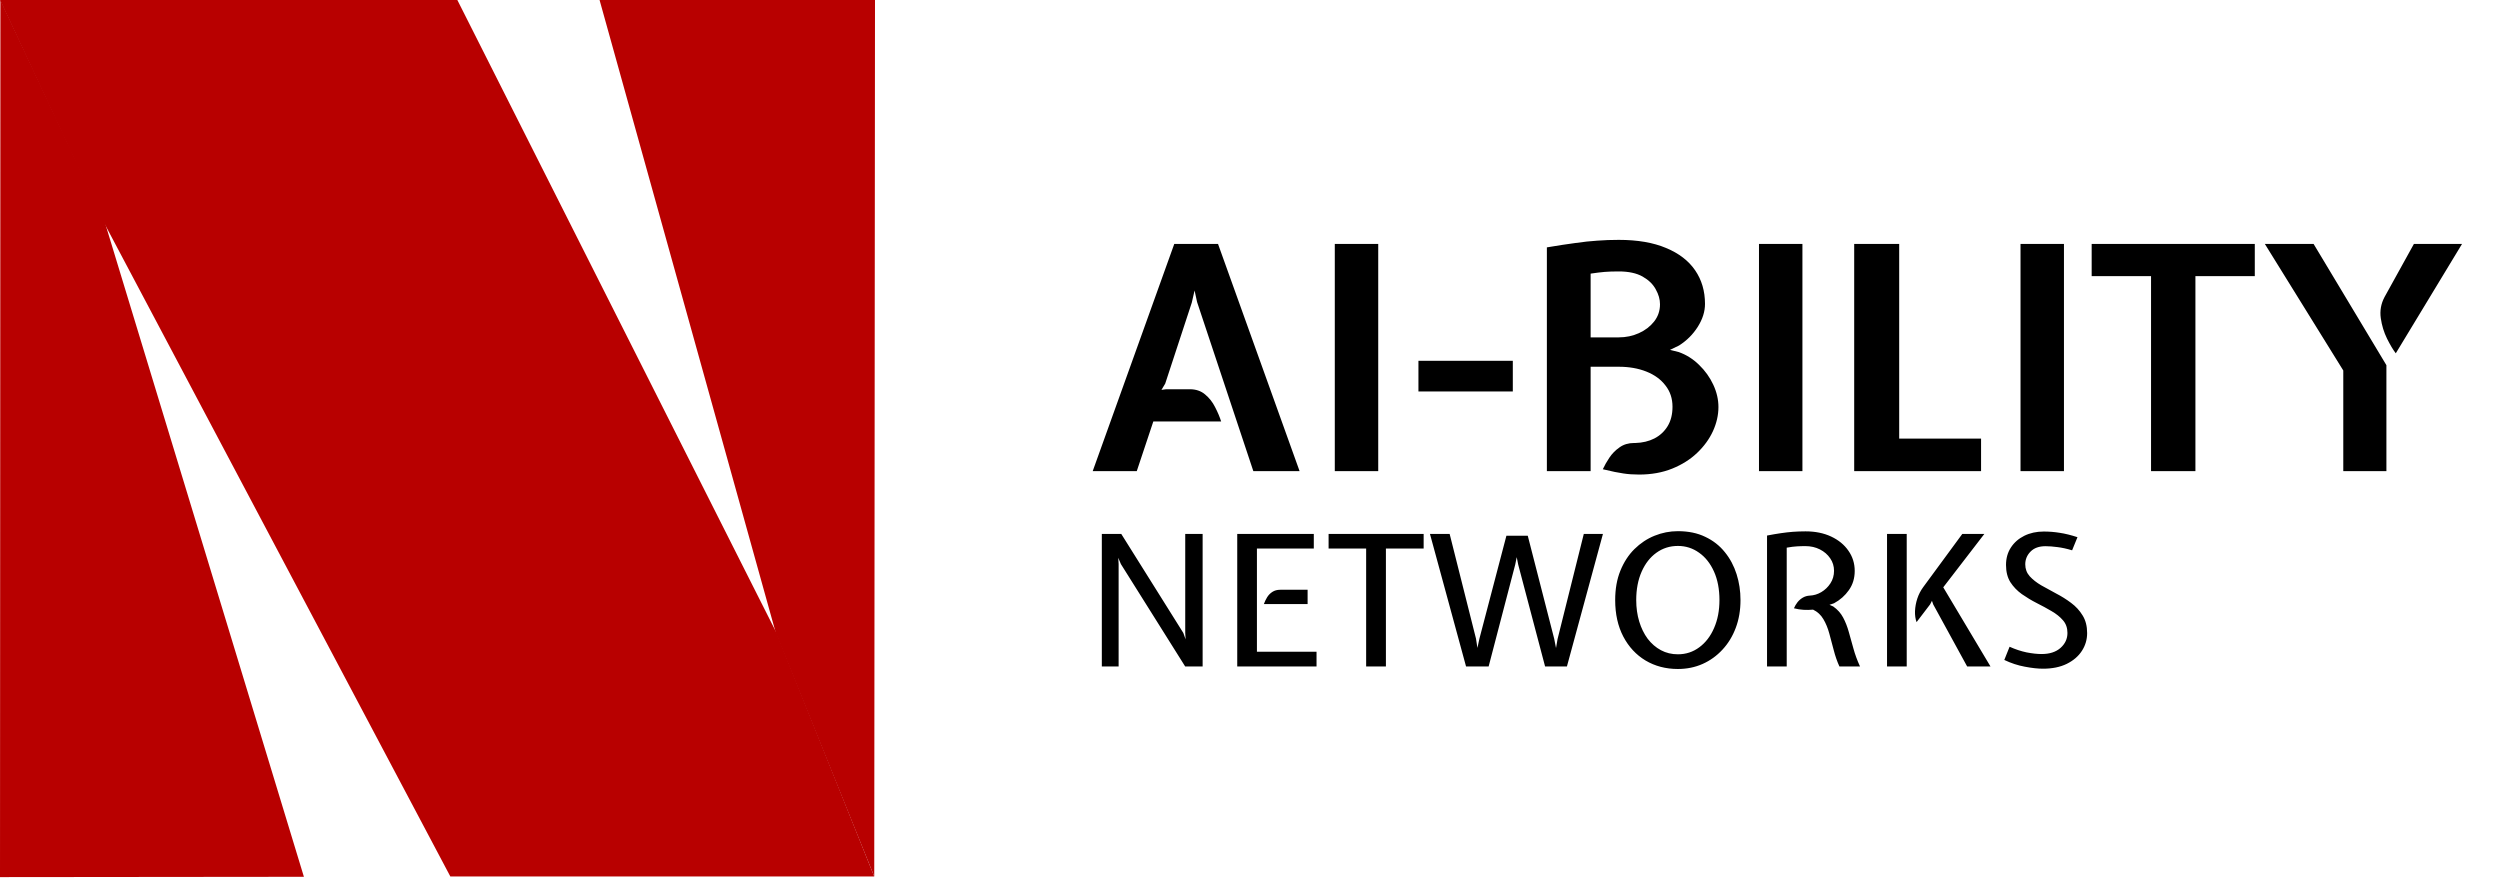 <svg width="96" height="34" viewBox="0 0 96 34" fill="none" xmlns="http://www.w3.org/2000/svg">
<path d="M23.023 0H33.6L33.571 33.657L29.796 24.323L23.023 0Z" fill="#B80000"/>
<path d="M17.562 0H0L3.972 8.51L17.293 33.657H33.571L29.824 24.315L17.562 0Z" fill="#B80000"/>
<path d="M0.016 0L0 33.681L11.67 33.669L4.021 8.522L0.016 0Z" fill="#B80000"/>
<path d="M41.96 18.091L45.092 9.367H46.772L49.904 18.091H48.128L45.968 11.599L45.872 11.155L45.764 11.623L44.744 14.731L44.6 14.971L44.78 14.947H45.692C45.924 14.947 46.118 15.013 46.274 15.145C46.434 15.277 46.562 15.439 46.658 15.631C46.758 15.823 46.836 16.007 46.892 16.183H44.288L43.652 18.091H41.96ZM51.256 18.091V9.367H52.924V18.091H51.256ZM54.468 15.031V13.855H58.092V15.031H54.468ZM62.94 18.223C62.72 18.223 62.52 18.209 62.34 18.181C62.16 18.157 61.896 18.103 61.548 18.019C61.612 17.879 61.696 17.731 61.8 17.575C61.904 17.419 62.034 17.287 62.19 17.179C62.346 17.067 62.532 17.011 62.748 17.011C62.756 17.011 62.764 17.011 62.772 17.011C62.784 17.011 62.792 17.011 62.796 17.011C63.072 17.003 63.316 16.945 63.528 16.837C63.744 16.725 63.914 16.567 64.038 16.363C64.162 16.159 64.224 15.911 64.224 15.619C64.224 15.303 64.134 15.031 63.954 14.803C63.778 14.571 63.534 14.393 63.222 14.269C62.91 14.145 62.556 14.083 62.16 14.083H61.08V18.091H59.4V9.499C59.828 9.427 60.194 9.371 60.498 9.331C60.802 9.287 61.082 9.257 61.338 9.241C61.598 9.221 61.872 9.211 62.16 9.211C62.88 9.211 63.486 9.315 63.978 9.523C64.47 9.727 64.842 10.013 65.094 10.381C65.346 10.749 65.472 11.179 65.472 11.671C65.472 11.963 65.38 12.255 65.196 12.547C65.012 12.839 64.772 13.079 64.476 13.267L64.128 13.435L64.464 13.519C64.756 13.623 65.016 13.787 65.244 14.011C65.476 14.235 65.658 14.489 65.79 14.773C65.922 15.057 65.988 15.343 65.988 15.631C65.988 15.939 65.918 16.247 65.778 16.555C65.638 16.859 65.436 17.137 65.172 17.389C64.908 17.641 64.588 17.843 64.212 17.995C63.836 18.147 63.412 18.223 62.94 18.223ZM61.08 12.955H62.16C62.436 12.955 62.694 12.901 62.934 12.793C63.174 12.685 63.368 12.537 63.516 12.349C63.668 12.157 63.744 11.935 63.744 11.683C63.744 11.495 63.69 11.305 63.582 11.113C63.478 10.917 63.31 10.753 63.078 10.621C62.846 10.489 62.54 10.423 62.16 10.423C61.944 10.423 61.764 10.429 61.62 10.441C61.476 10.453 61.296 10.475 61.08 10.507V12.955ZM67.545 18.091V9.367H69.213V18.091H67.545ZM71.201 18.091V9.367H72.929V16.843H76.073V18.091H71.201ZM77.588 18.091V9.367H79.256V18.091H77.588ZM82.6 18.091V10.603H80.32V9.367H86.584V10.603H84.304V18.091H82.6ZM89.982 18.091V14.227L86.97 9.367H88.842L91.638 14.023V18.091H89.982ZM91.998 13.567C91.894 13.431 91.782 13.243 91.662 13.003C91.542 12.759 91.462 12.497 91.422 12.217C91.382 11.933 91.43 11.663 91.566 11.407L92.694 9.367H94.542L91.998 13.567Z" fill="black"/>
<path d="M42.31 25.591V20.502H43.056L45.44 24.306L45.527 24.551L45.513 24.296V20.502H46.181V25.591H45.51L43.042 21.66L42.941 21.419L42.955 21.657V25.591H42.31ZM47.51 25.591V20.502H50.45V21.065H48.266V25.027H50.555V25.591H47.51ZM48.532 23.197C48.565 23.106 48.607 23.018 48.658 22.934C48.712 22.848 48.78 22.779 48.861 22.728C48.943 22.674 49.043 22.647 49.162 22.647H50.212V23.197H48.532ZM52.46 25.591V21.065H51.018V20.502H54.668V21.065H53.219V25.591H52.46ZM56.296 25.591L54.91 20.502H55.666L56.678 24.523L56.733 24.88L56.81 24.523L57.846 20.572H58.666L59.681 24.527L59.751 24.884L59.81 24.541L60.818 20.502H61.553L60.17 25.591H59.331L58.301 21.688L58.242 21.394L58.186 21.674L57.164 25.591H56.296ZM64.431 25.689C63.967 25.689 63.552 25.58 63.188 25.363C62.827 25.146 62.542 24.839 62.334 24.443C62.127 24.046 62.023 23.579 62.023 23.043C62.023 22.618 62.089 22.242 62.222 21.916C62.355 21.587 62.535 21.31 62.761 21.086C62.99 20.86 63.248 20.688 63.535 20.572C63.824 20.455 64.123 20.397 64.431 20.397C64.832 20.397 65.182 20.469 65.481 20.614C65.782 20.756 66.033 20.952 66.233 21.202C66.434 21.449 66.585 21.731 66.685 22.049C66.785 22.364 66.835 22.695 66.835 23.043C66.835 23.43 66.775 23.786 66.653 24.11C66.532 24.432 66.362 24.711 66.142 24.947C65.925 25.182 65.671 25.366 65.379 25.496C65.088 25.625 64.772 25.689 64.431 25.689ZM64.431 25.125C64.739 25.125 65.013 25.035 65.253 24.856C65.496 24.676 65.685 24.43 65.82 24.117C65.958 23.802 66.027 23.444 66.027 23.043C66.027 22.623 65.957 22.258 65.817 21.947C65.677 21.635 65.486 21.393 65.243 21.223C65.002 21.05 64.732 20.964 64.431 20.964C64.123 20.964 63.847 21.051 63.605 21.226C63.364 21.399 63.175 21.642 63.038 21.954C62.9 22.267 62.831 22.63 62.831 23.043C62.831 23.339 62.87 23.614 62.947 23.869C63.024 24.121 63.132 24.341 63.272 24.53C63.415 24.717 63.584 24.863 63.78 24.968C63.976 25.073 64.193 25.125 64.431 25.125ZM67.854 25.591V20.565C68.05 20.527 68.227 20.497 68.386 20.474C68.547 20.45 68.702 20.433 68.852 20.421C69.003 20.41 69.163 20.404 69.331 20.404C69.704 20.404 70.032 20.47 70.315 20.603C70.599 20.736 70.821 20.918 70.98 21.149C71.141 21.378 71.221 21.636 71.221 21.923C71.221 22.205 71.146 22.451 70.997 22.661C70.85 22.871 70.66 23.039 70.427 23.165L70.252 23.225L70.395 23.288C70.561 23.404 70.688 23.547 70.777 23.715C70.865 23.88 70.938 24.065 70.994 24.268C71.052 24.468 71.111 24.681 71.172 24.905C71.233 25.129 71.317 25.357 71.424 25.591H70.633C70.544 25.395 70.472 25.187 70.416 24.968C70.36 24.748 70.303 24.535 70.245 24.327C70.189 24.12 70.113 23.935 70.017 23.774C69.921 23.611 69.79 23.49 69.622 23.41C69.498 23.422 69.375 23.424 69.254 23.417C69.135 23.41 69.013 23.39 68.887 23.358C68.922 23.276 68.967 23.199 69.023 23.127C69.081 23.054 69.15 22.995 69.23 22.948C69.309 22.902 69.399 22.876 69.499 22.871C69.651 22.864 69.797 22.82 69.937 22.738C70.079 22.654 70.196 22.542 70.287 22.402C70.38 22.26 70.427 22.099 70.427 21.919C70.427 21.742 70.378 21.582 70.28 21.44C70.182 21.295 70.05 21.181 69.884 21.097C69.718 21.013 69.534 20.971 69.331 20.971C69.205 20.971 69.093 20.974 68.995 20.981C68.897 20.986 68.769 21.002 68.61 21.03V25.591H67.854ZM75.538 25.591L74.236 23.211L74.187 23.071L74.117 23.207L73.596 23.89C73.551 23.766 73.531 23.625 73.536 23.466C73.543 23.308 73.572 23.148 73.624 22.987C73.677 22.826 73.753 22.679 73.851 22.546L75.353 20.502H76.2L74.621 22.553L76.434 25.591H75.538ZM72.462 25.591V20.502H73.218V25.591H72.462ZM78.452 25.678C78.254 25.678 78.021 25.653 77.752 25.601C77.486 25.552 77.224 25.466 76.965 25.342L77.168 24.835C77.389 24.935 77.608 25.007 77.822 25.052C78.039 25.094 78.231 25.115 78.396 25.115C78.704 25.115 78.947 25.037 79.124 24.88C79.302 24.722 79.39 24.53 79.39 24.306C79.39 24.113 79.333 23.95 79.219 23.82C79.105 23.687 78.957 23.569 78.778 23.466C78.6 23.361 78.412 23.259 78.211 23.158C78.01 23.056 77.82 22.941 77.64 22.815C77.461 22.687 77.314 22.534 77.199 22.357C77.087 22.177 77.031 21.957 77.031 21.695C77.031 21.441 77.093 21.218 77.217 21.027C77.343 20.833 77.514 20.683 77.731 20.575C77.951 20.466 78.2 20.411 78.48 20.411C78.686 20.411 78.89 20.427 79.093 20.46C79.296 20.49 79.523 20.546 79.775 20.628L79.569 21.132C79.368 21.071 79.181 21.03 79.009 21.009C78.838 20.986 78.684 20.974 78.547 20.974C78.299 20.974 78.108 21.043 77.973 21.181C77.838 21.318 77.77 21.482 77.77 21.671C77.77 21.848 77.827 22.001 77.941 22.129C78.056 22.255 78.203 22.371 78.382 22.476C78.562 22.578 78.753 22.683 78.956 22.791C79.159 22.896 79.351 23.016 79.53 23.151C79.71 23.284 79.857 23.444 79.971 23.631C80.088 23.817 80.146 24.044 80.146 24.31C80.146 24.559 80.079 24.788 79.943 24.996C79.81 25.201 79.617 25.367 79.362 25.493C79.11 25.616 78.807 25.678 78.452 25.678Z" fill="black"/>
</svg>
